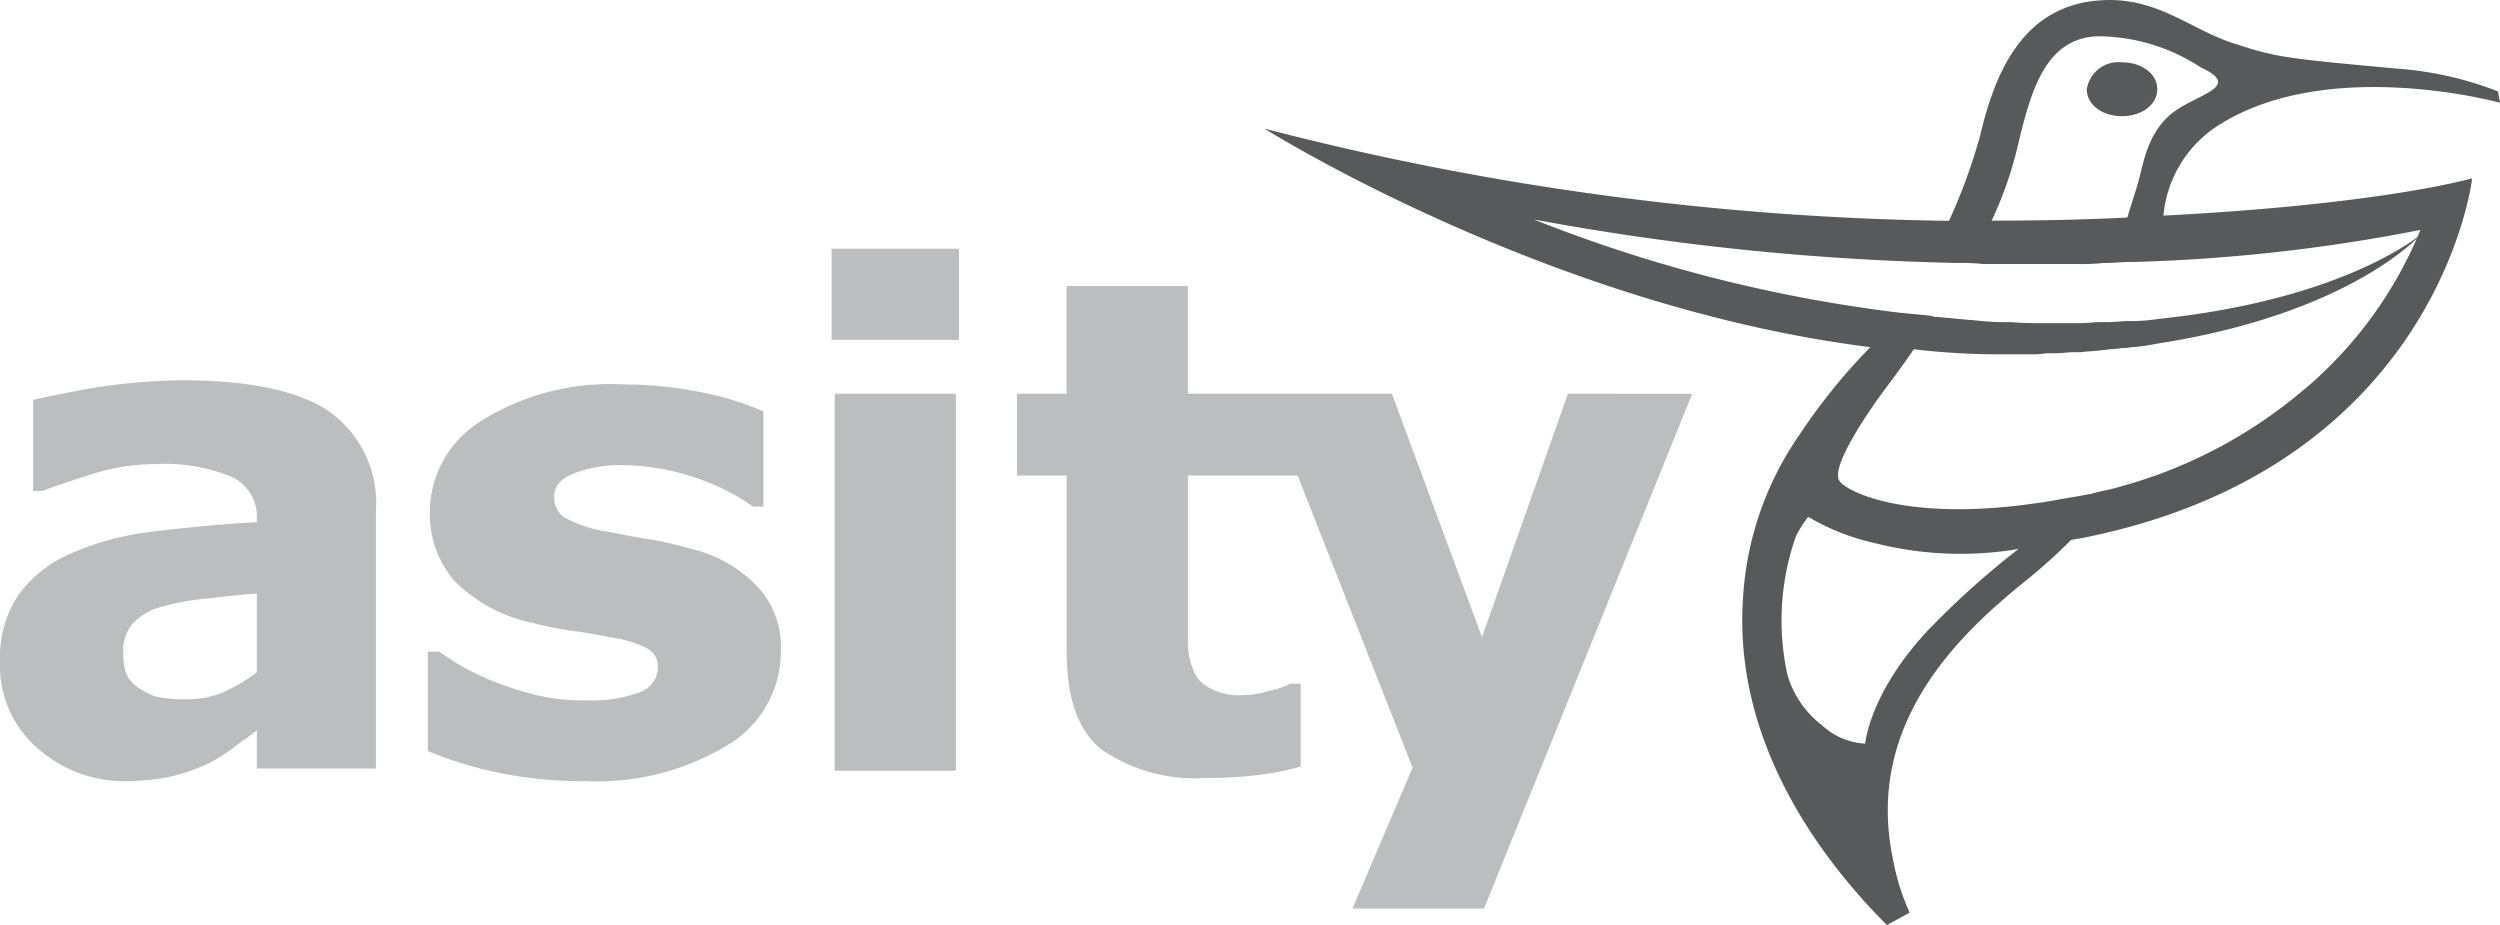<svg xmlns="http://www.w3.org/2000/svg" viewBox="6743.389 12.804 117.103 43.329">
  <defs>
    <style>
      .cls-1 {
        fill: #bbbdbf;
      }

      .cls-2 {
        fill: #58595b;
      }
    </style>
  </defs>
  <g id="Group_41" data-name="Group 41" transform="translate(6743.389 12.824)">
    <g id="Group_39" data-name="Group 39" transform="translate(0 11.632)">
      <g id="Group_36" data-name="Group 36" transform="translate(0 6.161)">
        <path id="Path_56" data-name="Path 56" class="cls-1" d="M12.03,53.1c-.291.243-.679.485-1.116.825a7.413,7.413,0,0,1-1.261.776,9.221,9.221,0,0,1-1.746.582,11.943,11.943,0,0,1-1.94.194,6.121,6.121,0,0,1-4.22-1.552A5.113,5.113,0,0,1,0,49.895a5.272,5.272,0,0,1,.873-3.153A5.913,5.913,0,0,1,3.347,44.8a13.264,13.264,0,0,1,3.881-1.019q2.328-.291,4.8-.437v-.1a2.05,2.05,0,0,0-1.213-2.037,8.354,8.354,0,0,0-3.541-.582,9.949,9.949,0,0,0-3.008.485c-1.067.34-1.795.582-2.28.776H1.552V37.622q.873-.218,2.911-.582a28.784,28.784,0,0,1,4.026-.34c3.2,0,5.53.485,6.985,1.5a5.269,5.269,0,0,1,2.134,4.657v12.03H12.03Zm0-2.717V46.693c-.776.049-1.6.146-2.474.243a11.73,11.73,0,0,0-2.037.388,2.855,2.855,0,0,0-1.31.776,1.987,1.987,0,0,0-.437,1.358,3.614,3.614,0,0,0,.1.873,1.486,1.486,0,0,0,.485.679,3.724,3.724,0,0,0,.873.485,6.183,6.183,0,0,0,1.552.146,4.245,4.245,0,0,0,1.7-.34A8.2,8.2,0,0,0,12.03,50.38Z" transform="translate(0 -36.7)"/>
      </g>
      <g id="Group_37" data-name="Group 37" transform="translate(20.035 6.355)">
        <path id="Path_57" data-name="Path 57" class="cls-1" d="M57.842,49.567a5.09,5.09,0,0,1-2.474,4.414,11.785,11.785,0,0,1-6.694,1.7,19.252,19.252,0,0,1-4.269-.437,18.3,18.3,0,0,1-3.1-.97V49.616h.534c.291.194.631.437.97.631a12.5,12.5,0,0,0,1.6.776,16.069,16.069,0,0,0,1.989.631,9.412,9.412,0,0,0,2.377.243,6.239,6.239,0,0,0,2.474-.388,1.223,1.223,0,0,0,.825-1.116.951.951,0,0,0-.485-.922,5.285,5.285,0,0,0-1.795-.534c-.437-.1-.97-.194-1.7-.291a17.12,17.12,0,0,1-1.94-.388,7.234,7.234,0,0,1-3.59-1.94,4.81,4.81,0,0,1-1.164-3.3,5.013,5.013,0,0,1,2.425-4.22,11.342,11.342,0,0,1,6.6-1.7,19.242,19.242,0,0,1,3.784.388,13.961,13.961,0,0,1,2.814.873v4.463h-.485a10.5,10.5,0,0,0-2.862-1.407,10.853,10.853,0,0,0-3.25-.534,6.023,6.023,0,0,0-2.28.388c-.631.243-.922.631-.922,1.067a1.157,1.157,0,0,0,.437.97,5.933,5.933,0,0,0,1.989.679c.582.1,1.213.243,1.843.34a14.6,14.6,0,0,1,1.989.437,6.356,6.356,0,0,1,3.3,1.843A4.161,4.161,0,0,1,57.842,49.567Z" transform="translate(-41.3 -37.1)"/>
      </g>
      <g id="Group_38" data-name="Group 38" transform="translate(38.953)">
        <path id="Path_58" data-name="Path 58" class="cls-1" d="M86.315,28.269H80.3V24h5.967v4.269Zm-.194,20.18H80.446V30.791h5.676V48.449Z" transform="translate(-80.3 -24)"/>
      </g>
      <path id="Path_59" data-name="Path 59" class="cls-1" d="M124.007,32.645l-4.026,11.4-4.22-11.4H106.2V27.6h-5.676v5.045H98.2v3.832h2.328v8.247c0,2.183.534,3.687,1.6,4.56a7.665,7.665,0,0,0,4.9,1.358,19.129,19.129,0,0,0,2.522-.146,12.491,12.491,0,0,0,1.94-.388V46.228h-.485a4.039,4.039,0,0,1-1.019.34,4.1,4.1,0,0,1-1.164.194,2.807,2.807,0,0,1-1.6-.34,1.525,1.525,0,0,1-.776-.873,3.435,3.435,0,0,1-.243-1.261v-7.81h5.142l5.385,13.68-2.814,6.6h6.161l9.75-24.109Z" transform="translate(-50.563 -25.854)"/>
    </g>
    <g id="Group_40" data-name="Group 40" transform="translate(59.231 -0.02)">
      <path id="Path_60" data-name="Path 60" class="cls-2" d="M204.8,7.261c0-.728-.728-1.261-1.649-1.261A1.5,1.5,0,0,0,201.5,7.261c0,.728.728,1.261,1.649,1.261S204.8,7.989,204.8,7.261Z" transform="translate(-162.983 -3.08)"/>
      <path id="Path_61" data-name="Path 61" class="cls-2" d="M164.207,10.08a5.608,5.608,0,0,1,2.717-4.317c5.142-3.153,13.049-.97,13.049-.97l-.1-.534a16.131,16.131,0,0,0-4.754-1.067c-5.288-.485-5.627-.534-7.568-1.164-2.037-.631-3.59-2.183-6.209-2.037-3.638.194-5,3.25-5.724,6.355a26.407,26.407,0,0,1-1.455,3.978A134.73,134.73,0,0,1,122.1,6.005s13.243,8.344,28.378,10.236a27.464,27.464,0,0,0-3.3,4.075,14.905,14.905,0,0,0-2.668,7.762c-.437,6.888,3.881,12.37,6.743,15.232l1.067-.582a10.5,10.5,0,0,1-.776-2.474c-1.358-6.4,3.153-10.575,6.064-12.952a25.532,25.532,0,0,0,2.28-2.037c.1,0,.194-.049.34-.049,16.833-3.25,18.434-16.833,18.434-16.833l-.049.049a.15.15,0,0,0,.049-.1S174.539,9.546,164.207,10.08Zm-6.791-3.4c.582-2.425,1.261-4.9,3.687-5a8.84,8.84,0,0,1,4.851,1.455c2.086.97-.388,1.261-1.5,2.28s-1.213,2.474-1.5,3.347c-.194.631-.388,1.213-.437,1.407-1.94.1-4.026.146-6.355.146A17.935,17.935,0,0,0,157.415,6.684Zm-4.123,22.7c-2.862,3.008-3.056,5.433-3.056,5.433a3.249,3.249,0,0,1-2.037-.873,4.608,4.608,0,0,1-1.6-2.328,11.875,11.875,0,0,1,.388-6.5,5.075,5.075,0,0,1,.582-.922,10.448,10.448,0,0,0,3.056,1.213,16.26,16.26,0,0,0,6.791.291A39.413,39.413,0,0,0,153.292,29.387Zm17.561-11.206a22.423,22.423,0,0,1-8.877,4.657c-.34.1-.679.146-1.019.243-.049,0-.146.049-.194.049-.291.049-.534.1-.825.146-.1,0-.194.049-.291.049-.291.049-.534.1-.825.146-.1,0-.194.049-.291.049-.388.049-.728.1-1.116.146-5.385.631-8.053-.631-8.392-1.164s.776-2.377,1.843-3.881c.534-.728,1.164-1.552,1.649-2.28h-.049a34.1,34.1,0,0,0,3.784.243H157.9a4.706,4.706,0,0,0,.825-.049h.437c.291,0,.534-.049.825-.049h.34c.34-.049.679-.049,1.019-.1.146,0,.34-.049.485-.049.194,0,.34-.049.534-.049s.34-.049.534-.049c.146,0,.291-.049.437-.049.194-.049.34-.049.534-.1h0c9.168-1.407,12.419-5.142,12.419-5.142s-3.493,3.056-12.321,3.978a8.66,8.66,0,0,1-1.116.1h-.291c-.291,0-.631.049-.922.049h-.388c-.291,0-.631.049-.922.049h-1.7c-.534,0-1.067,0-1.552-.049h-.388c-.485,0-1.019-.049-1.5-.1h-.049c-.534-.049-1.067-.1-1.552-.146a.363.363,0,0,1-.243-.049c-.485-.049-1.019-.1-1.5-.146a68.507,68.507,0,0,1-17.124-4.366,122.415,122.415,0,0,0,19.841,2.037h0a10.14,10.14,0,0,1,1.213.049h4.414a9.742,9.742,0,0,0,1.213-.049h.049c.437,0,.873-.049,1.261-.049h.194a80.95,80.95,0,0,0,13.34-1.5A19.39,19.39,0,0,1,170.852,18.181Z" transform="translate(-122.1 0.02)"/>
    </g>
  </g>
</svg>
